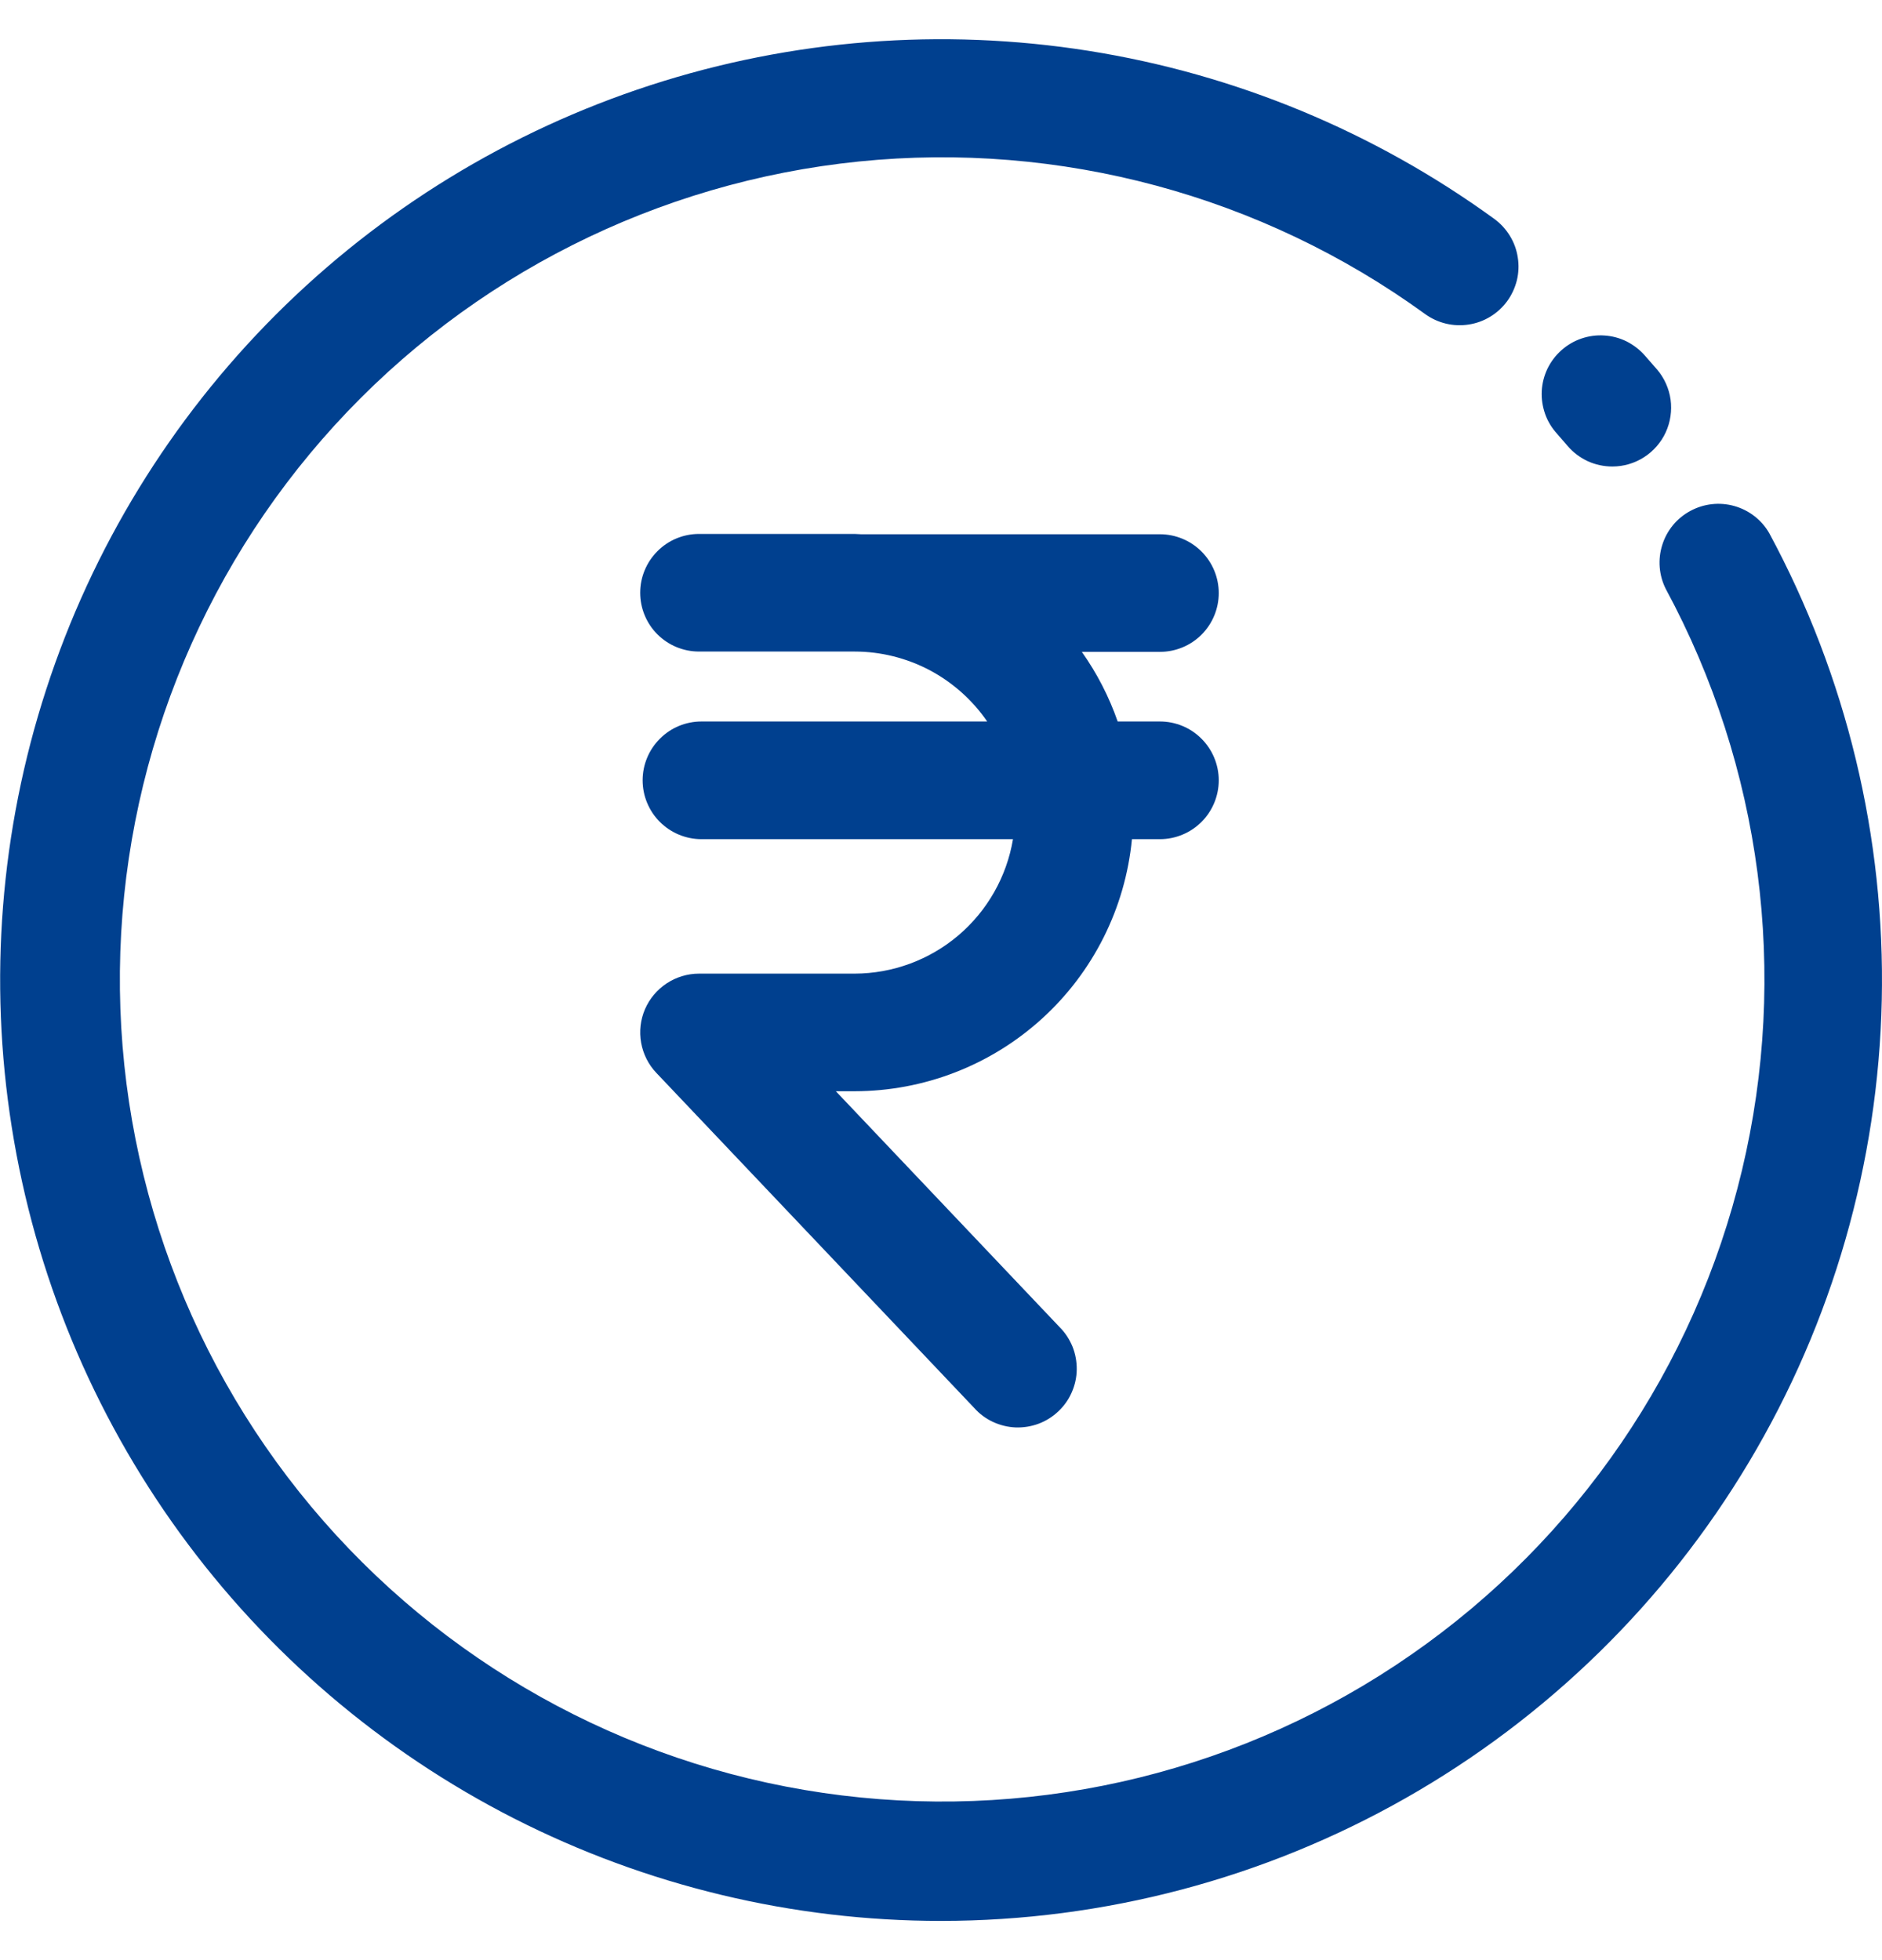 <svg width="24" height="25" viewBox="0 0 24 25" fill="none" xmlns="http://www.w3.org/2000/svg">
<g id="Frame" clip-path="url(#clip0_2600_2424)">
<g id="Group">
<path id="Vector" d="M14.792 9.202H14.253C14.143 8.886 13.989 8.587 13.796 8.314H14.792C14.991 8.314 15.182 8.235 15.322 8.095C15.463 7.954 15.542 7.763 15.542 7.564C15.542 7.366 15.463 7.175 15.322 7.034C15.182 6.894 14.991 6.814 14.792 6.814H10.98C10.952 6.814 10.926 6.81 10.898 6.81H8.914C8.715 6.81 8.524 6.889 8.384 7.03C8.243 7.171 8.164 7.362 8.164 7.56C8.164 7.759 8.243 7.95 8.384 8.091C8.524 8.231 8.715 8.31 8.914 8.31H10.898C11.231 8.31 11.559 8.392 11.854 8.547C12.148 8.703 12.401 8.928 12.589 9.202H8.945C8.746 9.202 8.555 9.281 8.415 9.422C8.274 9.563 8.195 9.754 8.195 9.952C8.195 10.151 8.274 10.342 8.415 10.483C8.555 10.623 8.746 10.703 8.945 10.703H12.918C12.838 11.181 12.591 11.616 12.222 11.93C11.852 12.244 11.383 12.417 10.898 12.418H8.914C8.767 12.418 8.624 12.462 8.502 12.542C8.379 12.623 8.283 12.738 8.225 12.872C8.167 13.007 8.15 13.156 8.176 13.3C8.202 13.444 8.269 13.578 8.37 13.684L12.425 17.959C12.492 18.034 12.573 18.094 12.664 18.136C12.755 18.178 12.853 18.202 12.953 18.206C13.053 18.209 13.152 18.193 13.246 18.158C13.339 18.123 13.425 18.069 13.497 18C13.57 17.932 13.628 17.849 13.668 17.757C13.708 17.666 13.73 17.567 13.731 17.467C13.732 17.367 13.714 17.268 13.677 17.175C13.639 17.083 13.584 16.998 13.513 16.927L10.659 13.918H10.898C11.781 13.917 12.633 13.588 13.287 12.993C13.941 12.399 14.35 11.582 14.435 10.703H14.792C14.991 10.703 15.182 10.623 15.322 10.483C15.463 10.342 15.542 10.151 15.542 9.952C15.542 9.754 15.463 9.563 15.322 9.422C15.182 9.281 14.991 9.202 14.792 9.202Z" fill="#00408F"/>
<path id="Vector_2" d="M12.001 24.5C10.107 24.5 8.24 24.051 6.553 23.192C4.866 22.332 3.406 21.085 2.293 19.553C1.18 18.02 0.446 16.247 0.15 14.376C-0.147 12.506 0.004 10.592 0.59 8.791C1.175 6.99 2.178 5.353 3.517 4.014C4.856 2.675 6.493 1.672 8.294 1.087C10.095 0.502 12.009 0.352 13.88 0.648C15.75 0.944 17.524 1.679 19.056 2.792C19.135 2.85 19.203 2.923 19.254 3.007C19.306 3.091 19.34 3.184 19.355 3.282C19.371 3.379 19.367 3.478 19.344 3.574C19.32 3.67 19.279 3.76 19.221 3.84C19.163 3.919 19.09 3.987 19.006 4.038C18.922 4.09 18.828 4.124 18.731 4.139C18.535 4.17 18.334 4.122 18.173 4.005C16.087 2.491 13.515 1.799 10.951 2.06C8.386 2.322 6.007 3.519 4.269 5.423C2.532 7.327 1.556 9.805 1.529 12.383C1.502 14.961 2.426 17.458 4.124 19.398C5.822 21.338 8.175 22.585 10.734 22.899C13.293 23.214 15.878 22.576 17.995 21.105C20.113 19.635 21.615 17.436 22.214 14.928C22.813 12.421 22.467 9.781 21.243 7.512C21.155 7.338 21.139 7.136 21.198 6.95C21.256 6.764 21.385 6.608 21.557 6.516C21.729 6.423 21.93 6.401 22.117 6.454C22.305 6.507 22.465 6.631 22.562 6.8C23.548 8.628 24.042 10.681 23.997 12.758C23.952 14.834 23.369 16.863 22.304 18.647C21.24 20.431 19.731 21.908 17.925 22.934C16.119 23.96 14.078 24.499 12.001 24.5Z" fill="#00408F"/>
<path id="Vector_3" d="M20.561 5.95C20.453 5.95 20.346 5.927 20.247 5.882C20.149 5.836 20.061 5.77 19.991 5.688L19.856 5.532C19.789 5.459 19.737 5.373 19.704 5.28C19.671 5.186 19.656 5.087 19.661 4.988C19.666 4.889 19.691 4.792 19.734 4.702C19.777 4.613 19.838 4.533 19.912 4.467C19.986 4.401 20.073 4.35 20.166 4.318C20.26 4.286 20.36 4.272 20.459 4.279C20.558 4.285 20.655 4.311 20.744 4.355C20.832 4.4 20.912 4.461 20.977 4.536L21.131 4.712C21.224 4.821 21.284 4.955 21.304 5.097C21.323 5.239 21.302 5.383 21.242 5.514C21.182 5.644 21.086 5.754 20.966 5.831C20.845 5.909 20.705 5.95 20.561 5.95Z" fill="#00408F"/>
</g>
</g>
<defs>
<clipPath id="clip0_2600_2424">
<rect width="24" height="24" fill="white" transform="translate(0 0.5)"/>
</clipPath>
</defs>
</svg>
